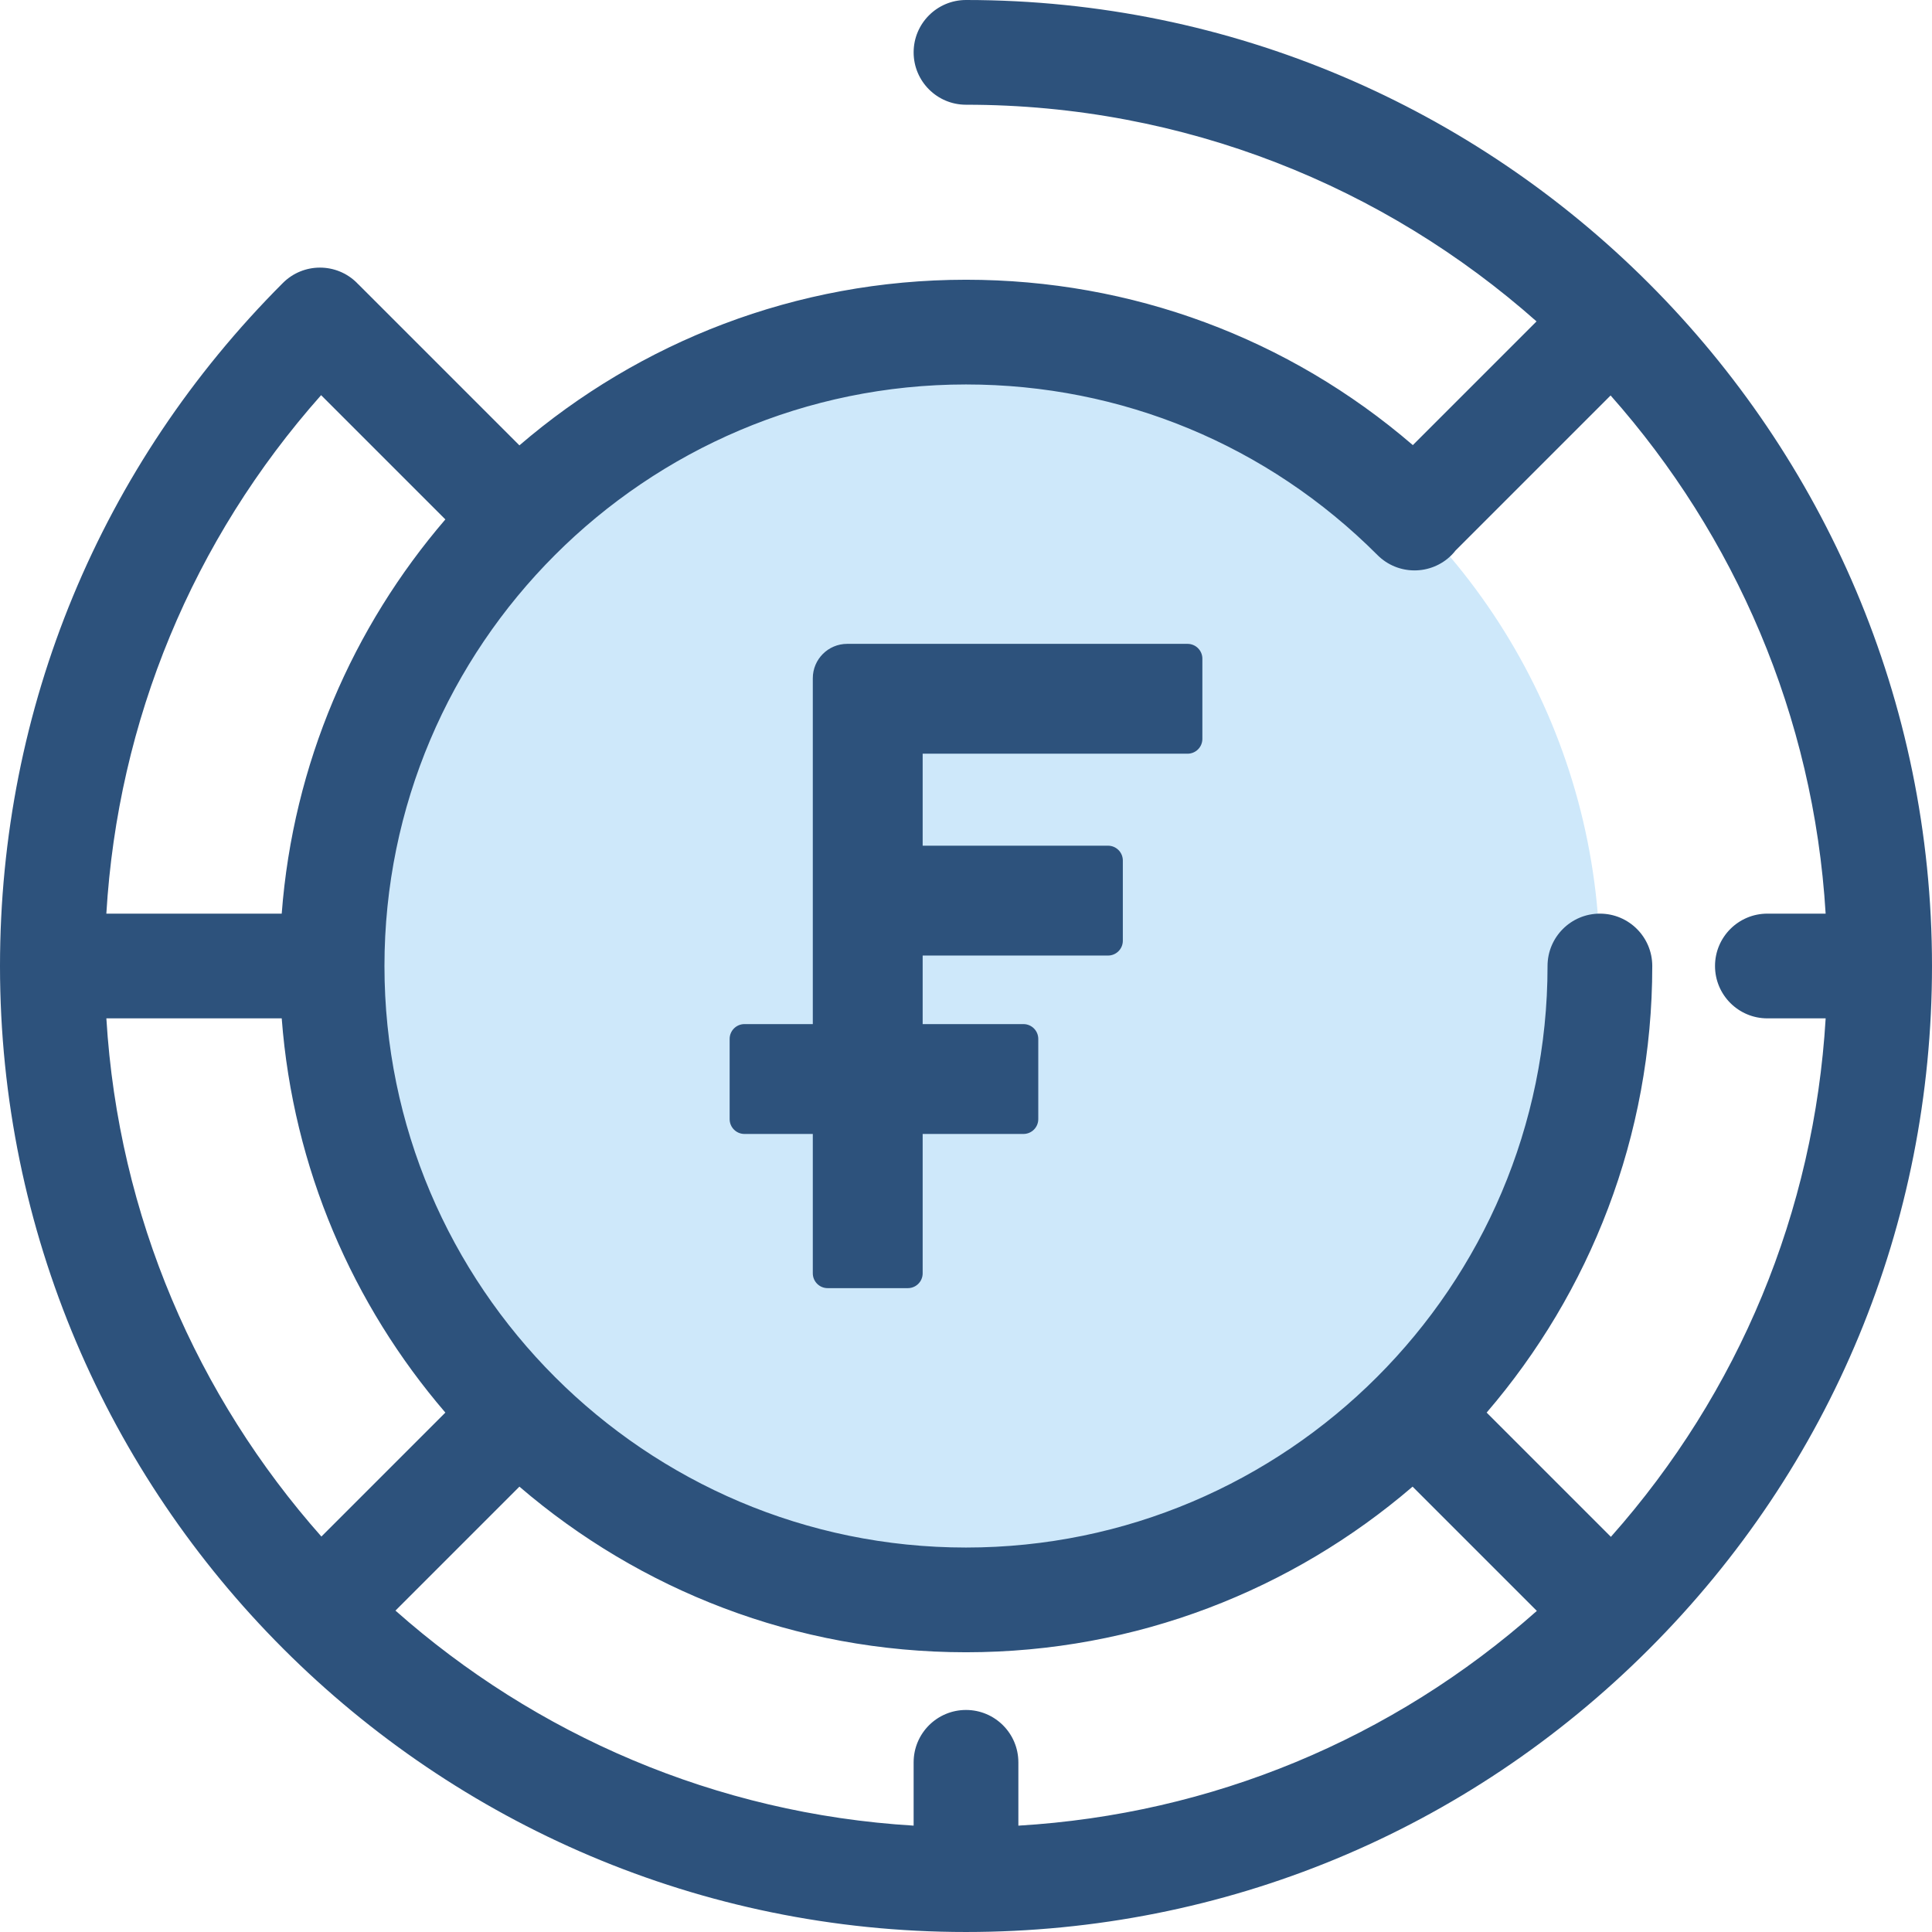 <?xml version="1.0" encoding="iso-8859-1"?>
<!-- Uploaded to: SVG Repo, www.svgrepo.com, Generator: SVG Repo Mixer Tools -->
<svg height="800px" width="800px" version="1.1" id="Layer_1" xmlns="http://www.w3.org/2000/svg" xmlns:xlink="http://www.w3.org/1999/xlink" 
	 viewBox="0 0 511.999 511.999" xml:space="preserve">
<circle style="fill:#CEE8FA;" cx="255.997" cy="255.997" r="167.991"/>
<g>
	<path style="fill:#2D527C;" d="M255.999,0c-7.663,0-13.877,6.214-13.877,13.877s6.214,13.877,13.877,13.877
		c57.945,0,110.905,21.716,151.199,57.422l-32.782,32.782c-32.95-28.356-74.49-43.825-118.416-43.825
		c-45.157,0-86.517,16.549-118.35,43.892L95.044,75.42c-0.076-0.076-0.16-0.14-0.237-0.214c-0.071-0.074-0.13-0.151-0.203-0.223
		c-5.42-5.417-14.204-5.417-19.626,0C26.628,123.336,0,187.622,0,255.999c0,141.159,114.842,255.999,255.999,255.999
		c68.379,0,132.666-26.628,181.02-74.981c48.352-48.352,74.98-112.64,74.98-181.018C512,114.842,397.158,0,255.999,0z
		 M365.043,147.093c5.415,5.424,14.2,5.429,19.624,0.012c0.402-0.402,0.765-0.827,1.107-1.263c0.029-0.029,0.062-0.053,0.092-0.083
		l40.958-40.958c32.834,37.053,53.823,84.82,56.987,137.322h-15.439c-7.663,0-13.877,6.214-13.877,13.877
		s6.214,13.877,13.877,13.877h15.445c-3.047,51.144-22.905,99.082-56.914,137.401l-32.928-32.928
		c27.344-31.832,43.892-73.192,43.892-118.35c0-7.663-6.214-13.877-13.877-13.877c-7.663,0-13.877,6.214-13.877,13.877
		c0,84.978-69.135,154.114-154.114,154.114s-154.114-69.135-154.114-154.114s69.135-154.114,154.114-154.114
		C297.201,101.887,335.926,117.94,365.043,147.093z M255.999,453.157c-7.663,0-13.877,6.214-13.877,13.877v16.778
		c-52.502-3.165-100.27-24.154-137.322-56.987l32.85-32.85c31.833,27.344,73.192,43.892,118.35,43.892s86.517-16.549,118.35-43.892
		l32.928,32.928c-38.32,34.01-86.257,53.866-137.401,56.914v-16.784C269.876,459.37,263.663,453.157,255.999,453.157z
		 M28.188,269.876h46.47c3.011,39.73,18.85,75.932,43.367,104.473l-32.85,32.85C52.341,370.146,31.353,322.38,28.188,269.876z
		 M85.097,104.722l32.928,32.928c-24.517,28.542-40.355,64.742-43.367,104.473H28.182C31.229,190.98,51.087,143.042,85.097,104.722z
		"/>
	<path style="fill:#2D527C;" d="M314.711,170.63h-90.202c-5.03,0-9.107,4.077-9.107,9.107v91.659H197.29
		c-2.169,0-3.927,1.758-3.927,3.927v21.259c0,2.169,1.758,3.927,3.927,3.927h18.112v36.933c0,2.169,1.758,3.927,3.927,3.927h21.259
		c2.169,0,3.927-1.758,3.927-3.927V300.51h26.71c2.169,0,3.927-1.758,3.927-3.927v-21.259c0-2.169-1.758-3.927-3.927-3.927h-26.71
		v-18.166h49.121c2.168,0,3.926-1.758,3.926-3.926v-21.259c0-2.168-1.758-3.926-3.926-3.926h-49.121v-24.38h70.199
		c2.168,0,3.926-1.758,3.926-3.926v-21.259C318.639,172.388,316.88,170.63,314.711,170.63z"/>
</g>
</svg>